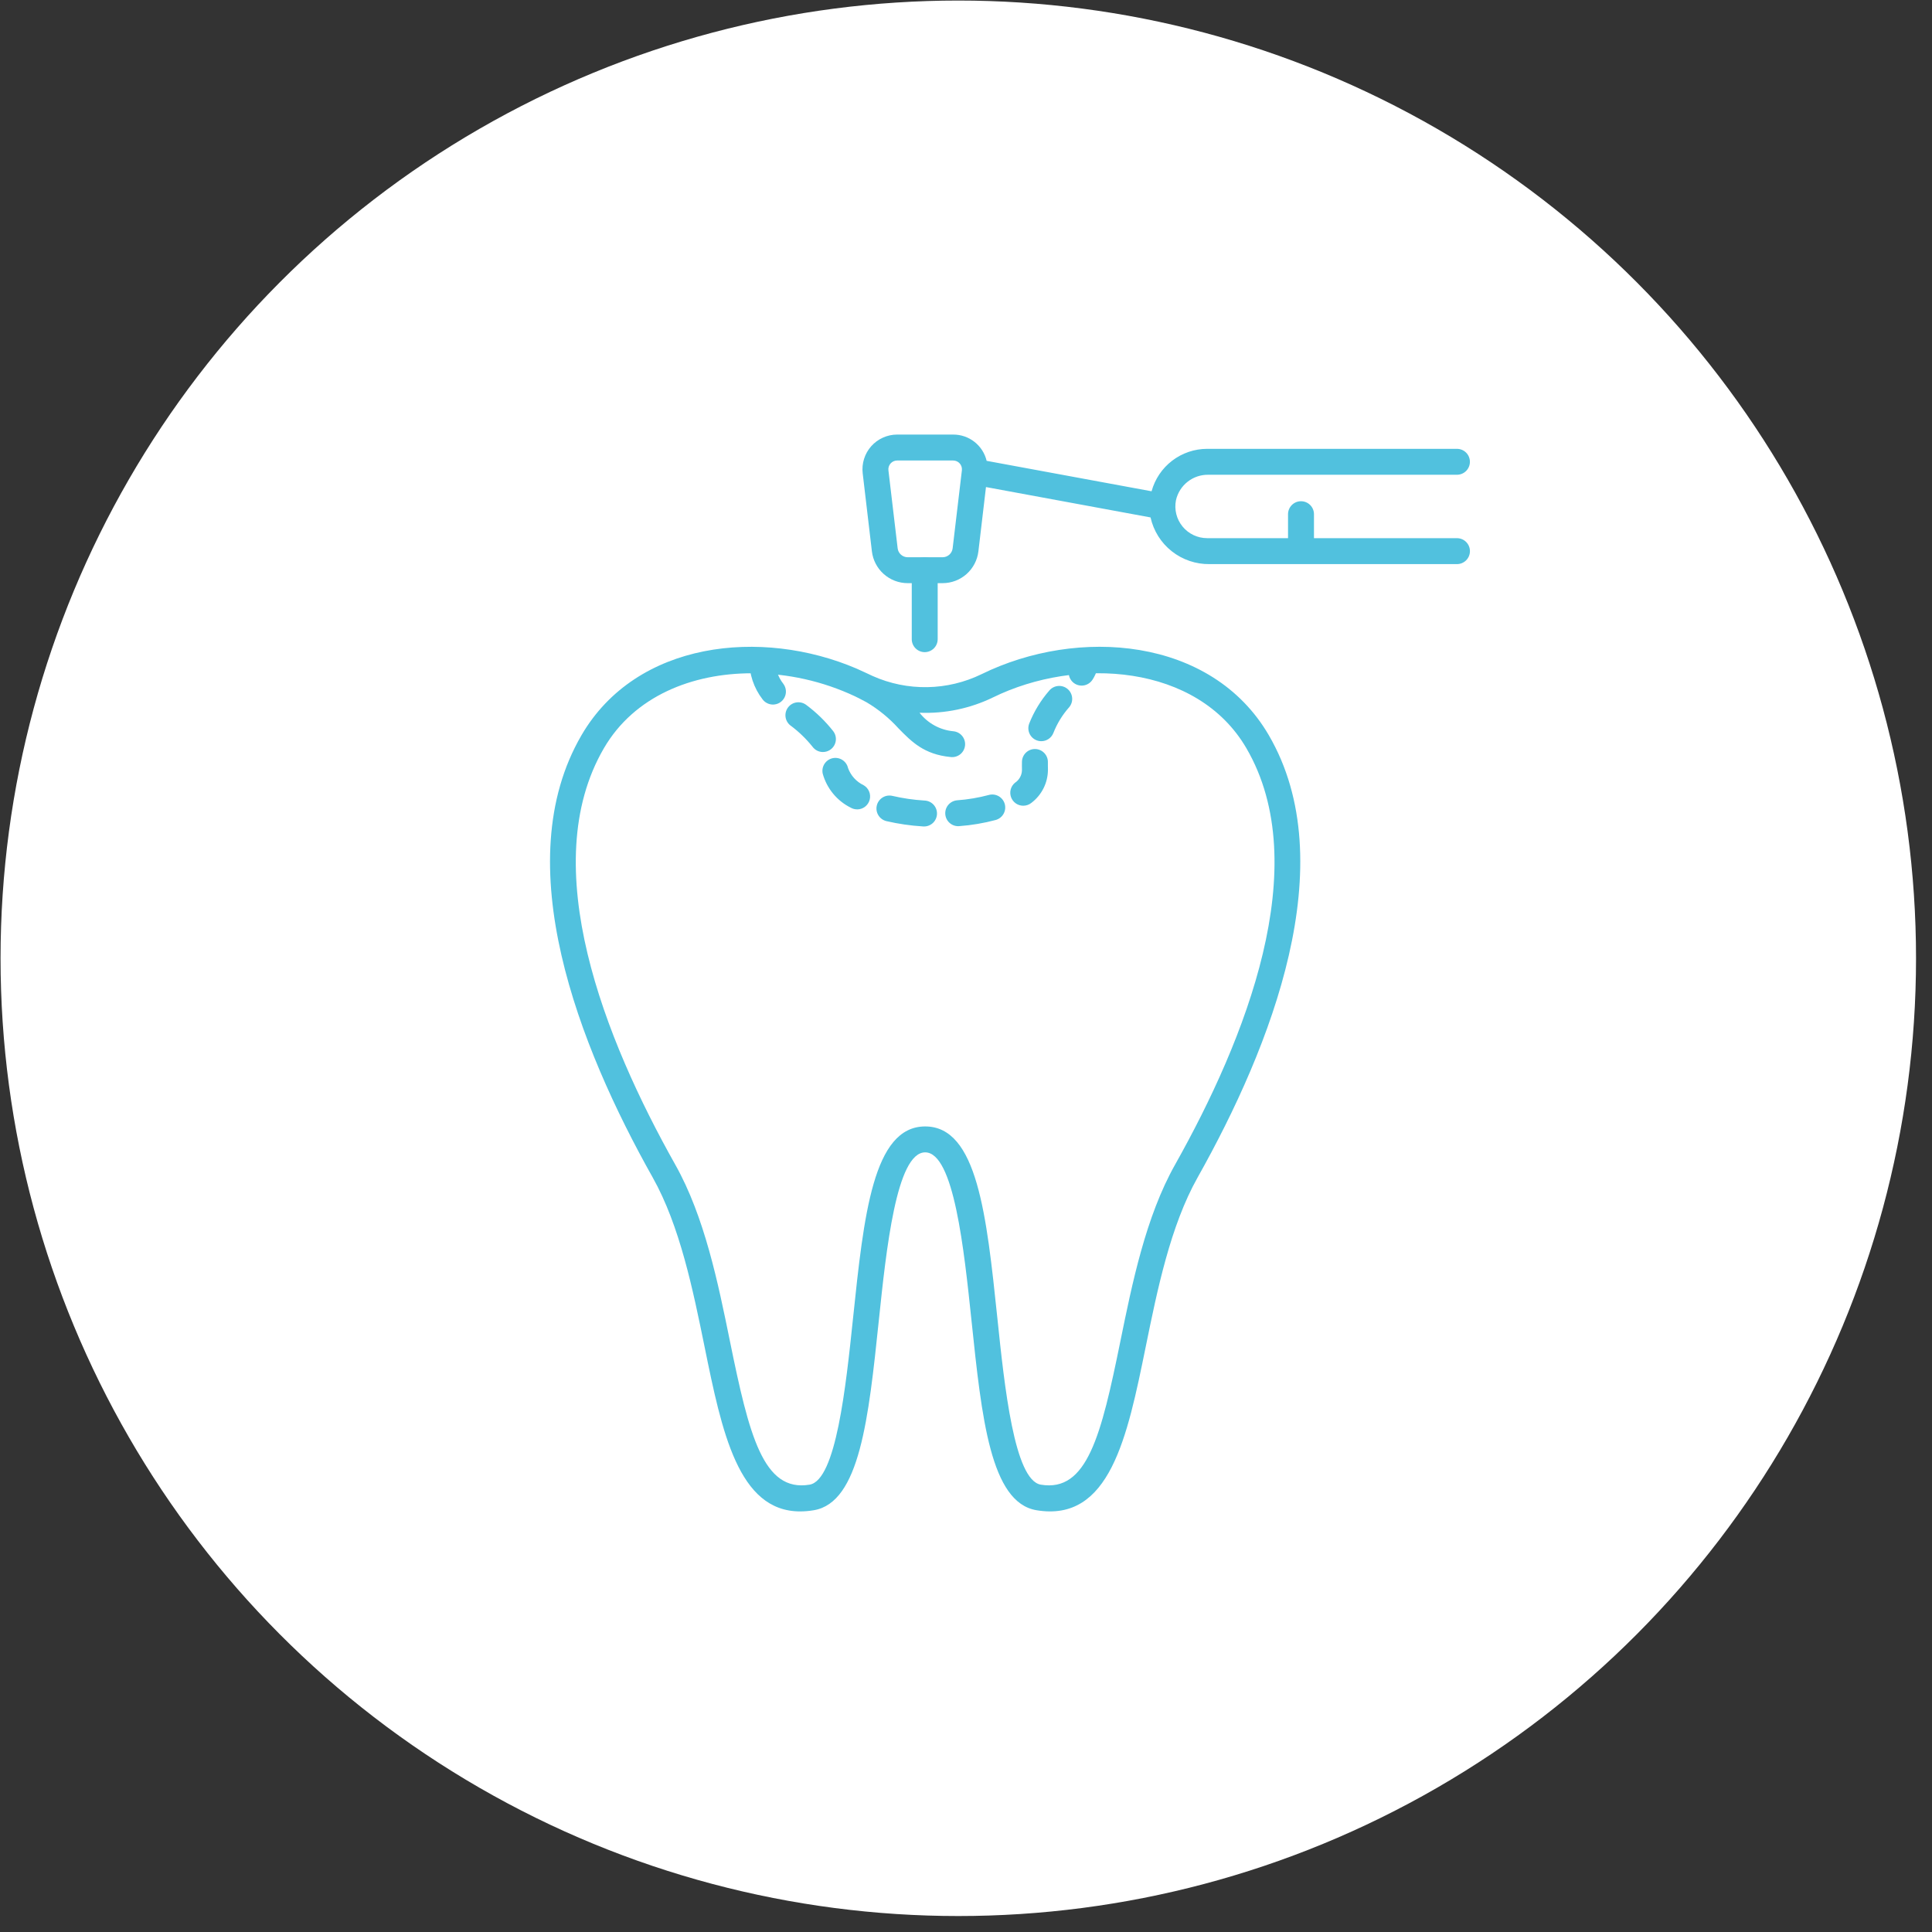 <?xml version="1.0" encoding="UTF-8"?>
<svg xmlns="http://www.w3.org/2000/svg" width="117" height="117" viewBox="0 0 117 117" fill="none">
  <rect x="0" y="0" width="117" height="117" fill="#333333" stroke="none"/>
  <circle cx="58.033" cy="58.033" r="58" fill="white"></circle>
  <g clip-path="url(#clip0_331_153)">
    <path d="M55.933 50.047H55.881C55.14 50.001 54.405 49.894 53.682 49.727C53.48 49.679 53.304 49.552 53.195 49.375C53.085 49.198 53.05 48.985 53.098 48.782C53.146 48.579 53.273 48.404 53.45 48.294C53.627 48.185 53.84 48.15 54.043 48.198C54.681 48.346 55.331 48.44 55.984 48.48C56.193 48.487 56.389 48.576 56.532 48.728C56.674 48.88 56.75 49.083 56.743 49.291C56.736 49.499 56.647 49.696 56.495 49.839C56.343 49.981 56.14 50.057 55.932 50.05L55.933 50.047ZM58.027 50.033C57.824 50.032 57.63 49.954 57.484 49.813C57.338 49.673 57.252 49.481 57.244 49.279C57.236 49.077 57.306 48.879 57.441 48.727C57.575 48.576 57.763 48.482 57.965 48.465C58.612 48.418 59.254 48.31 59.881 48.143C60.081 48.087 60.296 48.114 60.477 48.216C60.658 48.319 60.791 48.489 60.847 48.69C60.903 48.891 60.876 49.106 60.773 49.287C60.671 49.468 60.5 49.601 60.3 49.657C59.577 49.85 58.837 49.975 58.091 50.03C58.069 50.032 58.046 50.033 58.024 50.033H58.027ZM51.906 49.014C51.769 49.014 51.633 48.978 51.514 48.909C51.104 48.704 50.741 48.415 50.45 48.06C50.159 47.706 49.945 47.295 49.823 46.852C49.779 46.649 49.816 46.436 49.928 46.261C50.04 46.085 50.217 45.961 50.421 45.916C50.624 45.871 50.837 45.909 51.013 46.021C51.188 46.133 51.312 46.31 51.357 46.513C51.523 46.969 51.861 47.342 52.299 47.551C52.449 47.637 52.567 47.771 52.633 47.931C52.699 48.09 52.711 48.268 52.666 48.435C52.621 48.602 52.522 48.75 52.385 48.855C52.247 48.96 52.079 49.017 51.906 49.016L51.906 49.014ZM61.966 48.794C61.805 48.794 61.647 48.744 61.515 48.652C61.383 48.559 61.283 48.428 61.228 48.276C61.173 48.124 61.166 47.96 61.208 47.804C61.25 47.648 61.339 47.509 61.463 47.406C61.59 47.323 61.694 47.211 61.768 47.08C61.843 46.948 61.884 46.801 61.889 46.65C61.887 46.553 61.886 46.456 61.886 46.359C61.886 46.28 61.886 46.202 61.889 46.125C61.891 46.022 61.914 45.921 61.956 45.827C61.998 45.732 62.058 45.647 62.133 45.576C62.208 45.505 62.296 45.45 62.392 45.412C62.488 45.375 62.591 45.358 62.694 45.36C62.797 45.363 62.899 45.386 62.993 45.428C63.087 45.47 63.172 45.53 63.243 45.605C63.314 45.679 63.37 45.767 63.407 45.864C63.444 45.96 63.462 46.063 63.459 46.166V46.359C63.459 46.432 63.459 46.505 63.462 46.58V46.65C63.455 47.031 63.363 47.405 63.191 47.744C63.019 48.084 62.773 48.381 62.471 48.612C62.33 48.73 62.151 48.794 61.967 48.794H61.966ZM49.839 45.542C49.715 45.542 49.594 45.513 49.484 45.458C49.373 45.402 49.278 45.321 49.205 45.221C48.812 44.73 48.355 44.292 47.848 43.918C47.69 43.787 47.59 43.598 47.569 43.394C47.548 43.189 47.608 42.984 47.737 42.824C47.865 42.663 48.052 42.559 48.256 42.535C48.46 42.51 48.666 42.567 48.829 42.692C49.444 43.15 49.996 43.688 50.469 44.292C50.555 44.409 50.607 44.547 50.619 44.692C50.631 44.836 50.602 44.981 50.537 45.111C50.471 45.24 50.371 45.349 50.247 45.425C50.124 45.501 49.982 45.541 49.837 45.541L49.839 45.542ZM63.06 44.886C62.933 44.886 62.807 44.855 62.695 44.796C62.582 44.737 62.486 44.651 62.413 44.546C62.341 44.441 62.296 44.32 62.281 44.194C62.266 44.067 62.282 43.939 62.327 43.82C62.617 43.088 63.029 42.41 63.546 41.817C63.681 41.658 63.873 41.559 64.081 41.542C64.288 41.525 64.494 41.59 64.653 41.725C64.812 41.86 64.911 42.052 64.928 42.26C64.946 42.467 64.88 42.673 64.745 42.832C64.34 43.289 64.018 43.814 63.794 44.382C63.737 44.531 63.636 44.658 63.505 44.748C63.374 44.838 63.219 44.886 63.06 44.886ZM46.812 42.668C46.691 42.668 46.571 42.64 46.462 42.586C46.352 42.532 46.258 42.454 46.184 42.357C45.649 41.666 45.365 40.813 45.377 39.939C45.377 39.505 46.948 39.505 46.948 39.939C46.934 40.47 47.107 40.99 47.435 41.408C47.523 41.524 47.578 41.663 47.591 41.808C47.605 41.954 47.578 42.1 47.513 42.231C47.448 42.362 47.348 42.472 47.224 42.55C47.099 42.627 46.956 42.667 46.81 42.668H46.812ZM65.503 41.52C65.364 41.52 65.227 41.483 65.107 41.413C64.987 41.343 64.888 41.242 64.82 41.121C64.751 41 64.717 40.862 64.719 40.724C64.721 40.584 64.76 40.448 64.831 40.329C64.911 40.216 64.956 40.082 64.961 39.944C64.961 39.51 66.532 39.511 66.532 39.944C66.527 40.367 66.404 40.782 66.176 41.139C66.106 41.255 66.008 41.352 65.89 41.418C65.772 41.485 65.639 41.52 65.503 41.52ZM56 39.493C55.792 39.493 55.592 39.41 55.445 39.263C55.298 39.116 55.215 38.916 55.215 38.708V34.531C55.215 34.323 55.298 34.123 55.445 33.976C55.592 33.829 55.792 33.746 56 33.746C56.208 33.746 56.408 33.829 56.555 33.976C56.702 34.123 56.785 34.323 56.785 34.531V38.708C56.785 38.916 56.702 39.116 56.555 39.263C56.408 39.41 56.208 39.493 56 39.493Z" fill="#51C1DE"></path>
    <path d="M88.232 32.59H79.573V31.139C79.573 30.931 79.49 30.731 79.343 30.584C79.195 30.436 78.996 30.354 78.787 30.354C78.579 30.354 78.38 30.436 78.232 30.584C78.085 30.731 78.002 30.931 78.002 31.139V32.59H73.099C72.815 32.59 72.535 32.526 72.278 32.405C72.021 32.283 71.795 32.106 71.615 31.887C71.434 31.667 71.305 31.41 71.236 31.135C71.167 30.86 71.16 30.572 71.215 30.294C71.314 29.85 71.564 29.454 71.922 29.173C72.279 28.892 72.723 28.743 73.178 28.751H88.231C88.44 28.751 88.639 28.669 88.787 28.521C88.934 28.374 89.016 28.174 89.016 27.966C89.016 27.758 88.934 27.558 88.787 27.411C88.639 27.264 88.44 27.181 88.231 27.181H73.099C72.335 27.183 71.592 27.435 70.985 27.899C70.378 28.363 69.94 29.014 69.738 29.751L59.75 27.908C59.641 27.453 59.382 27.048 59.013 26.759C58.645 26.47 58.189 26.314 57.721 26.317H54.331C54.035 26.317 53.742 26.38 53.471 26.502C53.2 26.623 52.958 26.8 52.761 27.022C52.564 27.244 52.416 27.505 52.327 27.788C52.238 28.071 52.209 28.369 52.244 28.664L52.801 33.388C52.864 33.919 53.119 34.408 53.519 34.764C53.918 35.119 54.434 35.315 54.968 35.315H57.084C57.618 35.315 58.134 35.119 58.534 34.764C58.933 34.408 59.188 33.919 59.251 33.388L59.71 29.496L69.676 31.335C69.856 32.145 70.309 32.869 70.96 33.383C71.611 33.898 72.419 34.173 73.249 34.162H88.232C88.441 34.162 88.64 34.079 88.788 33.932C88.935 33.784 89.018 33.585 89.018 33.377C89.018 33.168 88.935 32.969 88.788 32.821C88.64 32.674 88.441 32.591 88.232 32.591V32.59ZM57.691 33.205C57.674 33.354 57.602 33.492 57.49 33.591C57.378 33.691 57.234 33.746 57.084 33.746H54.968C54.819 33.746 54.674 33.691 54.562 33.591C54.45 33.492 54.378 33.354 54.361 33.205L53.802 28.481C53.793 28.406 53.8 28.331 53.823 28.259C53.845 28.188 53.883 28.122 53.933 28.066C53.983 28.01 54.044 27.965 54.112 27.934C54.181 27.904 54.255 27.888 54.33 27.888H57.72C57.795 27.887 57.87 27.903 57.938 27.933C58.007 27.964 58.069 28.008 58.119 28.064C58.169 28.121 58.207 28.187 58.23 28.259C58.252 28.33 58.26 28.406 58.251 28.481L57.691 33.205ZM76.836 44.52C73.365 38.566 65.268 37.967 59.442 40.827C58.419 41.325 57.299 41.594 56.161 41.613C55.023 41.633 53.894 41.404 52.854 40.941C52.772 40.905 52.116 40.593 51.868 40.487C46.117 38.027 38.542 38.816 35.217 44.52C30.692 52.283 35.063 63.368 39.525 71.303C41.177 74.241 41.969 78.131 42.669 81.563C43.712 86.679 44.7 91.53 48.457 91.53C48.735 91.529 49.013 91.505 49.287 91.457C52.067 90.989 52.601 85.888 53.219 79.982C53.669 75.679 54.286 69.786 56.027 69.786C57.767 69.786 58.382 75.679 58.834 79.982C59.452 85.888 59.986 90.989 62.765 91.457C67.214 92.205 68.267 87.037 69.383 81.564C70.082 78.132 70.875 74.241 72.527 71.305C76.99 63.368 81.36 52.283 76.836 44.52ZM71.159 70.534C69.385 73.686 68.567 77.705 67.844 81.25C66.688 86.927 65.838 90.384 63.029 89.909C61.426 89.639 60.831 83.964 60.399 79.82C59.747 73.591 59.185 68.216 56.029 68.216C52.874 68.216 52.313 73.593 51.66 79.82C51.226 83.964 50.632 89.639 49.029 89.909C46.222 90.38 45.368 86.926 44.21 81.25C43.488 77.704 42.669 73.685 40.896 70.534C36.633 62.958 32.423 52.432 36.573 45.309C38.413 42.153 41.92 40.773 45.531 40.773C47.691 40.774 49.825 41.251 51.78 42.169C51.826 42.191 52.358 42.459 52.48 42.53C53.2 42.957 53.851 43.49 54.413 44.11C55.208 44.921 55.958 45.688 57.568 45.845C57.672 45.858 57.777 45.849 57.877 45.82C57.978 45.792 58.071 45.743 58.153 45.678C58.234 45.612 58.302 45.531 58.352 45.439C58.401 45.347 58.432 45.246 58.442 45.142C58.453 45.038 58.442 44.933 58.411 44.834C58.38 44.734 58.33 44.641 58.262 44.561C58.195 44.481 58.113 44.415 58.02 44.367C57.927 44.32 57.825 44.291 57.721 44.283C57.324 44.244 56.938 44.125 56.589 43.932C56.239 43.74 55.932 43.478 55.686 43.163C57.223 43.225 58.751 42.907 60.135 42.235C65.202 39.747 72.51 40.215 75.479 45.309C79.63 52.432 75.42 62.958 71.159 70.534Z" fill="#51C1DE"></path>
  </g>
  <defs>
    <clipPath id="clip0_331_153">
      <rect width="67" height="67" fill="white" transform="translate(22.5 25.25)"></rect>
    </clipPath>
  </defs>
</svg>
